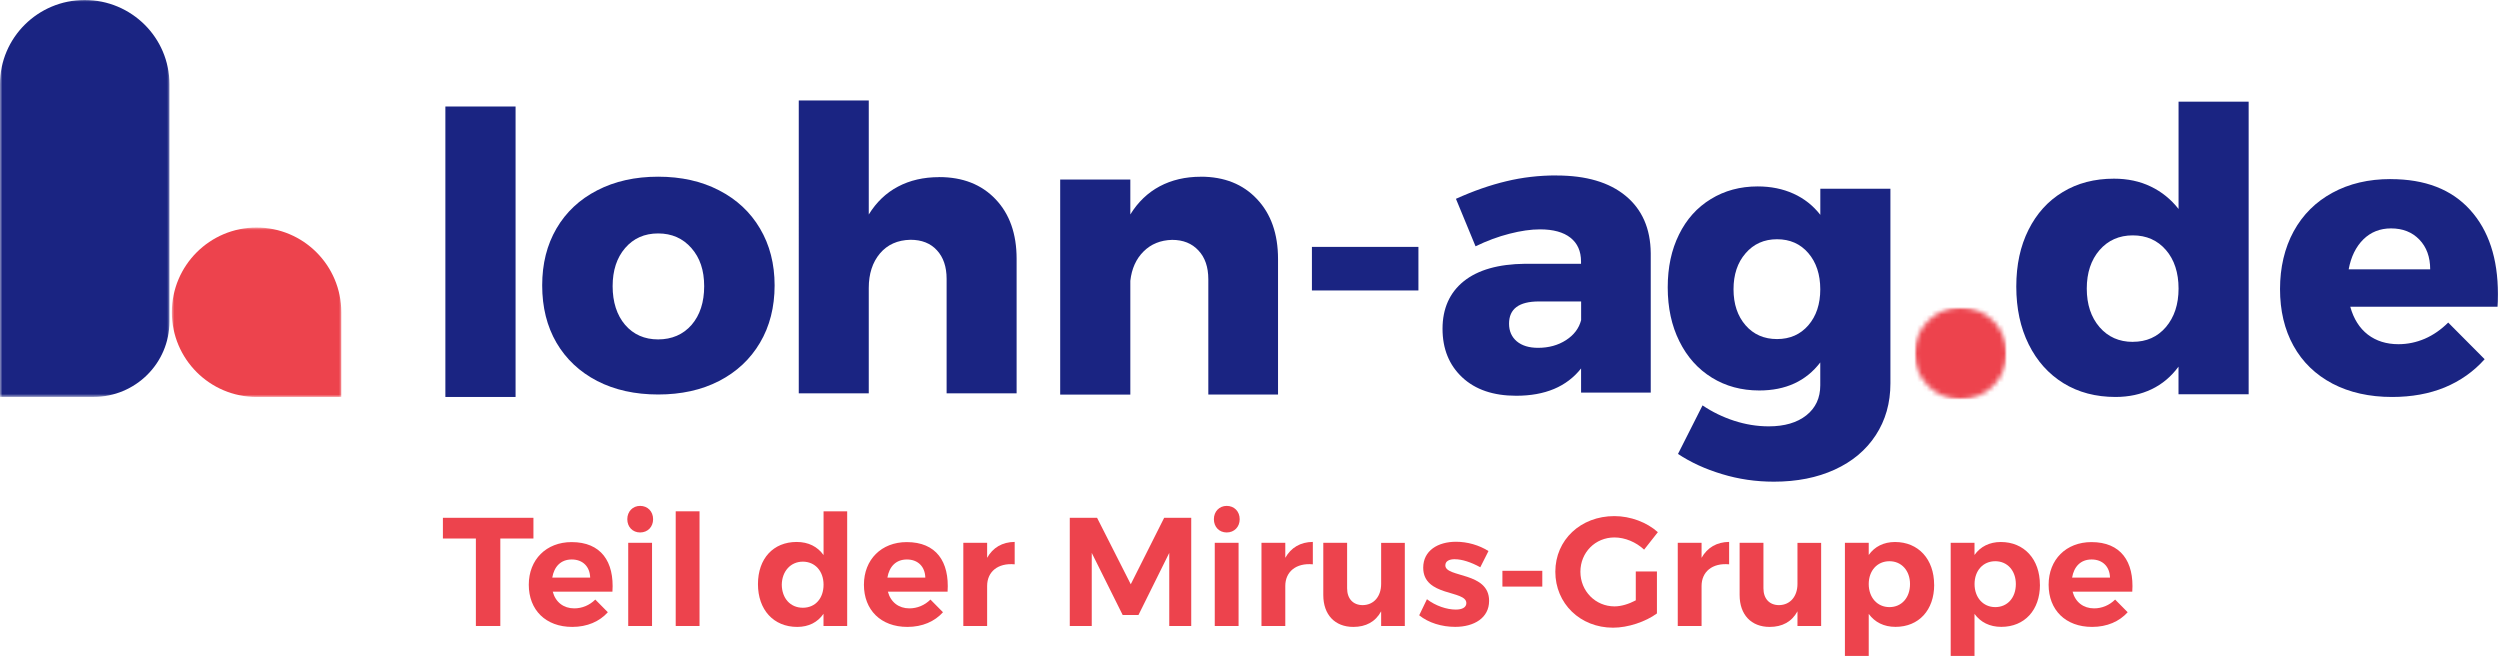<svg xmlns="http://www.w3.org/2000/svg" xmlns:xlink="http://www.w3.org/1999/xlink" id="Ebene_1" data-name="Ebene 1" viewBox="0 0 516.42 136.82"><defs><style>      .cls-1 {        mask: url(#mask);      }      .cls-2 {        mask: url(#mask-3);      }      .cls-3 {        mask: url(#mask-2);      }      .cls-4 {        mask: url(#mask-1);      }      .cls-5 {        fill: #1a2482;      }      .cls-5, .cls-6, .cls-7 {        stroke-width: 0px;      }      .cls-6 {        fill: #fff;      }      .cls-7 {        fill: #ed434d;      }    </style><mask id="mask" x="35.5" y="47" width="35.23" height="35.01" maskUnits="userSpaceOnUse"><g id="mask0_146_226" data-name="mask0 146 226"><path class="cls-6" d="M35.5,47h35.23v35.01h-35.23v-35.01Z"></path></g></mask><mask id="mask-1" x="0" y="-.13" width="35.22" height="82.14" maskUnits="userSpaceOnUse"><g id="mask1_146_226" data-name="mask1 146 226"><path class="cls-6" d="M0-.13h35.22v82.14H0V-.13Z"></path></g></mask><mask id="mask-2" x="395.5" y="63.5" width="19" height="19" maskUnits="userSpaceOnUse"><g id="mask0_145_77" data-name="mask0 145 77"><path class="cls-6" d="M395.5,63.5h19v19h-19v-19Z"></path></g></mask><mask id="mask-3" x="395.5" y="63.5" width="19" height="19" maskUnits="userSpaceOnUse"><g id="mask1_145_77" data-name="mask1 145 77"><path class="cls-6" d="M405,63.5c-5.25,0-9.5,4.26-9.5,9.5s4.25,9.5,9.5,9.5,9.5-4.26,9.5-9.5-4.25-9.5-9.5-9.5Z"></path></g></mask></defs><g class="cls-1"><path class="cls-7" d="M53,47c-9.66,0-17.5,7.84-17.5,17.5s7.84,17.5,17.5,17.5h17.5v-17.5c0-9.67-7.83-17.5-17.5-17.5Z"></path></g><g class="cls-4"><path class="cls-5" d="M35,17.38v49.05c0,8.6-7.02,15.56-15.67,15.56H0V17.38C0,7.78,7.84,0,17.5,0s17.5,7.79,17.5,17.38Z"></path></g><path class="cls-5" d="M92,82V22h14.5v60h-14.5Z"></path><path class="cls-5" d="M135.95,36.5c4.77,0,8.97.94,12.59,2.82,3.63,1.87,6.45,4.49,8.45,7.88,2.01,3.39,3.02,7.31,3.02,11.76s-1.01,8.46-3.02,11.84c-2,3.39-4.82,6.03-8.45,7.9-3.62,1.87-7.82,2.79-12.59,2.79s-8.96-.93-12.59-2.79c-3.62-1.88-6.42-4.51-8.41-7.9-1.97-3.39-2.95-7.34-2.95-11.84s.98-8.37,2.95-11.76c1.98-3.39,4.79-6.02,8.41-7.88,3.63-1.88,7.83-2.82,12.59-2.82ZM135.95,48.22c-2.82,0-5.09,1.01-6.82,3.02-1.72,2-2.58,4.63-2.58,7.88s.86,5.97,2.58,7.99c1.73,2,4.01,3,6.82,3s5.17-1,6.91-3c1.73-2.01,2.6-4.68,2.6-7.99s-.88-5.88-2.64-7.88c-1.76-2.01-4.05-3.02-6.87-3.02Z"></path><path class="cls-5" d="M194,36.58c4.87,0,8.75,1.52,11.65,4.57,2.9,3.04,4.35,7.14,4.35,12.3v27.8h-14.46v-23.64c0-2.51-.67-4.47-2-5.91-1.32-1.45-3.14-2.17-5.47-2.17-2.66.06-4.76,1-6.3,2.82-1.54,1.83-2.31,4.21-2.31,7.14v21.76h-14.46V20.75h14.46v23.56c1.57-2.55,3.58-4.47,6.03-5.76,2.47-1.31,5.3-1.96,8.51-1.96Z"></path><path class="cls-5" d="M248.05,36.5c4.84,0,8.7,1.54,11.59,4.61,2.9,3.06,4.36,7.19,4.36,12.39v28h-14.4v-23.81c0-2.52-.68-4.51-2.04-5.95-1.35-1.46-3.16-2.19-5.44-2.19-2.39.06-4.36.86-5.9,2.4-1.54,1.53-2.45,3.55-2.73,6.06v23.5h-14.49v-44.43h14.49v7.22c1.58-2.57,3.61-4.5,6.06-5.81,2.47-1.31,5.3-1.98,8.5-1.98Z"></path><path class="cls-5" d="M271,60v-9h22v9h-22Z"></path><path class="cls-5" d="M321.51,36.25c6.14,0,10.9,1.4,14.3,4.21,3.4,2.81,5.13,6.75,5.18,11.83v28.81h-14.39v-4.99c-2.97,3.76-7.43,5.64-13.4,5.64-4.72,0-8.44-1.26-11.15-3.8-2.71-2.54-4.07-5.89-4.07-10.04s1.46-7.46,4.38-9.81c2.93-2.35,7.15-3.55,12.64-3.61h11.59v-.48c0-2.12-.73-3.76-2.19-4.91-1.45-1.14-3.54-1.72-6.28-1.72-1.87,0-3.97.3-6.3.9-2.33.59-4.67,1.46-7.02,2.6l-4.05-9.81c3.62-1.64,7.09-2.84,10.41-3.63,3.31-.8,6.75-1.2,10.32-1.2ZM317.72,71.85c2.2,0,4.13-.53,5.77-1.59,1.64-1.06,2.68-2.44,3.12-4.13v-3.86h-8.72c-4.12,0-6.17,1.53-6.17,4.59,0,1.53.53,2.74,1.6,3.65,1.08.9,2.55,1.34,4.4,1.34Z"></path><path class="cls-5" d="M376.01,38.98h14.49v40.21c0,4.06-1.02,7.64-3.04,10.72-2.01,3.08-4.84,5.44-8.47,7.1-3.62,1.66-7.81,2.49-12.56,2.49-3.72,0-7.3-.52-10.73-1.57-3.43-1.03-6.45-2.42-9.08-4.16l5.07-10.03c2.02,1.36,4.2,2.42,6.54,3.18,2.35.76,4.72,1.15,7.13,1.15,3.27,0,5.86-.76,7.78-2.28,1.91-1.52,2.87-3.58,2.87-6.2v-4.72c-2.95,3.86-7.15,5.79-12.6,5.79-3.66,0-6.93-.88-9.79-2.65-2.87-1.77-5.11-4.27-6.71-7.5-1.61-3.23-2.41-6.94-2.41-11.13s.77-7.78,2.33-10.93c1.55-3.16,3.74-5.6,6.58-7.33,2.83-1.74,6.06-2.61,9.67-2.61,2.73,0,5.19.5,7.4,1.5,2.21,1,4.05,2.46,5.54,4.37v-5.39ZM367.08,70.04c2.67,0,4.82-.95,6.46-2.84,1.65-1.91,2.47-4.39,2.47-7.44s-.83-5.58-2.47-7.48c-1.64-1.91-3.79-2.86-6.46-2.86s-4.84.97-6.5,2.9c-1.67,1.92-2.49,4.4-2.49,7.44s.83,5.53,2.49,7.44c1.66,1.9,3.83,2.84,6.5,2.84Z"></path><path class="cls-5" d="M450.01,21h14.49v60.44h-14.49v-5.7c-1.52,2.06-3.37,3.62-5.57,4.67-2.2,1.05-4.68,1.59-7.44,1.59-4.07,0-7.66-.94-10.75-2.84-3.08-1.9-5.48-4.58-7.19-8.03-1.71-3.45-2.56-7.43-2.56-11.93s.84-8.36,2.52-11.72c1.68-3.36,4.03-5.97,7.07-7.8,3.04-1.85,6.57-2.77,10.59-2.77,2.82,0,5.36.54,7.61,1.63,2.25,1.08,4.16,2.63,5.73,4.63v-22.16ZM440.57,70.61c2.82,0,5.1-1.01,6.84-3.05,1.73-2.04,2.61-4.69,2.61-7.95s-.87-5.97-2.61-7.97c-1.74-2.01-4.02-3.02-6.84-3.02s-5.12,1.02-6.88,3.05c-1.75,2.03-2.63,4.68-2.63,7.95s.88,5.9,2.63,7.95c1.76,2.03,4.05,3.05,6.88,3.05Z"></path><path class="cls-5" d="M493.83,37c7.12,0,12.59,2.12,16.42,6.36,3.83,4.23,5.74,10.02,5.74,17.39,0,1.14-.03,2.01-.08,2.61h-30.42c.69,2.5,1.9,4.42,3.63,5.76,1.73,1.32,3.84,1.98,6.32,1.98,1.88,0,3.7-.38,5.45-1.13,1.75-.76,3.36-1.88,4.83-3.34l7.53,7.57c-2.27,2.54-5.01,4.48-8.23,5.82-3.21,1.32-6.84,1.98-10.89,1.98-4.69,0-8.79-.92-12.3-2.75-3.51-1.85-6.2-4.45-8.07-7.82-1.86-3.36-2.78-7.27-2.78-11.72s.94-8.48,2.82-11.93c1.89-3.45,4.57-6.1,8.02-7.97,3.45-1.88,7.45-2.82,11.99-2.82ZM502,55.64c0-2.55-.75-4.61-2.24-6.15-1.48-1.54-3.43-2.31-5.85-2.31-2.27,0-4.18.76-5.72,2.27-1.53,1.52-2.55,3.58-3.03,6.19h16.84Z"></path><g class="cls-3"><g class="cls-2"><path class="cls-7" d="M395.5,63.5h19v19h-19v-19Z"></path></g></g><g><path class="cls-7" d="M110.19,106.96v4.28h-6.84v18.07h-5.05v-18.07h-6.81v-4.28h18.69Z"></path><path class="cls-7" d="M126.51,122.22h-12.33c.57,2.17,2.24,3.45,4.44,3.45,1.63,0,3.16-.64,4.35-1.82l2.59,2.62c-1.72,1.91-4.25,3.03-7.35,3.03-5.5,0-8.98-3.51-8.98-8.71s3.61-8.81,8.85-8.81c6.04,0,8.85,3.99,8.43,10.25ZM121.91,119.31c-.06-2.27-1.53-3.74-3.8-3.74s-3.64,1.47-4.03,3.74h7.83Z"></path><path class="cls-7" d="M134.91,107.25c0,1.6-1.12,2.74-2.68,2.74s-2.65-1.15-2.65-2.74,1.12-2.75,2.65-2.75,2.68,1.12,2.68,2.75ZM134.69,112.13v17.18h-4.92v-17.18h4.92Z"></path><path class="cls-7" d="M144.5,105.62v23.69h-4.92v-23.69h4.92Z"></path><path class="cls-7" d="M175,105.62v23.69h-4.89v-2.52c-1.21,1.76-3.07,2.71-5.43,2.71-4.89,0-8.11-3.54-8.11-8.84s3.19-8.71,7.99-8.71c2.43,0,4.31.96,5.56,2.71v-9.04h4.89ZM170.12,120.78c0-2.81-1.76-4.76-4.28-4.76s-4.31,1.98-4.35,4.76c.03,2.81,1.76,4.76,4.35,4.76s4.28-1.95,4.28-4.76Z"></path><path class="cls-7" d="M195.74,122.22h-12.33c.57,2.17,2.24,3.45,4.44,3.45,1.63,0,3.16-.64,4.35-1.82l2.59,2.62c-1.72,1.91-4.25,3.03-7.35,3.03-5.5,0-8.98-3.51-8.98-8.71s3.61-8.81,8.85-8.81c6.04,0,8.85,3.99,8.43,10.25ZM191.14,119.31c-.06-2.27-1.53-3.74-3.8-3.74s-3.64,1.47-4.03,3.74h7.83Z"></path><path class="cls-7" d="M209.6,111.94v4.63c-3.51-.32-5.69,1.57-5.69,4.47v8.27h-4.92v-17.18h4.92v3.1c1.18-2.11,3.13-3.26,5.69-3.29Z"></path><path class="cls-7" d="M226.62,106.96l6.96,13.73,6.9-13.73h5.59v22.35h-4.54v-15.1l-6.36,12.83h-3.26l-6.39-12.83v15.1h-4.54v-22.35h5.62Z"></path><path class="cls-7" d="M256.08,107.25c0,1.6-1.12,2.74-2.68,2.74s-2.65-1.15-2.65-2.74,1.12-2.75,2.65-2.75,2.68,1.12,2.68,2.75ZM255.85,112.13v17.18h-4.92v-17.18h4.92Z"></path><path class="cls-7" d="M271.19,111.94v4.63c-3.51-.32-5.69,1.57-5.69,4.47v8.27h-4.92v-17.18h4.92v3.1c1.18-2.11,3.13-3.26,5.69-3.29Z"></path><path class="cls-7" d="M290.19,112.13v17.18h-4.89v-3.03c-1.18,2.17-3.16,3.22-5.75,3.22-3.8,0-6.2-2.52-6.2-6.58v-10.79h4.92v9.39c0,2.17,1.25,3.48,3.23,3.48,2.36-.03,3.8-1.88,3.8-4.37v-8.49h4.89Z"></path><path class="cls-7" d="M300.54,115.51c-1.15,0-1.98.38-1.98,1.28,0,2.59,9.07,1.28,9.04,7.34,0,3.51-3.1,5.36-7,5.36-2.78,0-5.5-.83-7.44-2.39l1.6-3.32c1.79,1.37,4.09,2.14,5.97,2.14,1.25,0,2.17-.42,2.17-1.34,0-2.74-8.91-1.28-8.91-7.31,0-3.54,3.04-5.36,6.77-5.36,2.36,0,4.79.7,6.71,1.92l-1.69,3.35c-1.89-1.05-3.8-1.66-5.24-1.66Z"></path><path class="cls-7" d="M318.59,117.91v3.26h-8.24v-3.26h8.24Z"></path><path class="cls-7" d="M337.89,118.04h4.38v8.68c-2.36,1.72-5.97,2.94-9.07,2.94-6.77,0-11.92-4.98-11.92-11.56s5.24-11.49,12.2-11.49c3.32,0,6.71,1.28,8.98,3.32l-2.84,3.61c-1.66-1.56-3.96-2.52-6.13-2.52-3.96,0-7.03,3.1-7.03,7.09s3.1,7.15,7.06,7.15c1.34,0,2.94-.48,4.38-1.25v-5.97Z"></path><path class="cls-7" d="M357.18,111.94v4.63c-3.51-.32-5.69,1.57-5.69,4.47v8.27h-4.92v-17.18h4.92v3.1c1.18-2.11,3.13-3.26,5.69-3.29Z"></path><path class="cls-7" d="M376.19,112.13v17.18h-4.89v-3.03c-1.18,2.17-3.16,3.22-5.75,3.22-3.8,0-6.2-2.52-6.2-6.58v-10.79h4.92v9.39c0,2.17,1.25,3.48,3.23,3.48,2.36-.03,3.8-1.88,3.8-4.37v-8.49h4.89Z"></path><path class="cls-7" d="M399.54,120.81c0,5.2-3.16,8.68-7.99,8.68-2.4,0-4.28-.96-5.53-2.68v8.68h-4.92v-23.37h4.92v2.52c1.21-1.73,3.1-2.68,5.43-2.68,4.82,0,8.08,3.54,8.08,8.84ZM394.55,120.65c0-2.74-1.72-4.72-4.25-4.72s-4.28,1.95-4.28,4.72,1.76,4.76,4.28,4.76,4.25-1.95,4.25-4.76Z"></path><path class="cls-7" d="M421.39,120.81c0,5.2-3.16,8.68-7.99,8.68-2.4,0-4.28-.96-5.53-2.68v8.68h-4.92v-23.37h4.92v2.52c1.21-1.73,3.1-2.68,5.43-2.68,4.82,0,8.08,3.54,8.08,8.84ZM416.41,120.65c0-2.74-1.72-4.72-4.25-4.72s-4.28,1.95-4.28,4.72,1.76,4.76,4.28,4.76,4.25-1.95,4.25-4.76Z"></path><path class="cls-7" d="M440.46,122.22h-12.33c.57,2.17,2.24,3.45,4.44,3.45,1.63,0,3.16-.64,4.35-1.82l2.59,2.62c-1.73,1.91-4.25,3.03-7.35,3.03-5.5,0-8.98-3.51-8.98-8.71s3.61-8.81,8.85-8.81c6.04,0,8.85,3.99,8.43,10.25ZM435.86,119.31c-.06-2.27-1.53-3.74-3.8-3.74s-3.64,1.47-4.03,3.74h7.83Z"></path></g></svg>